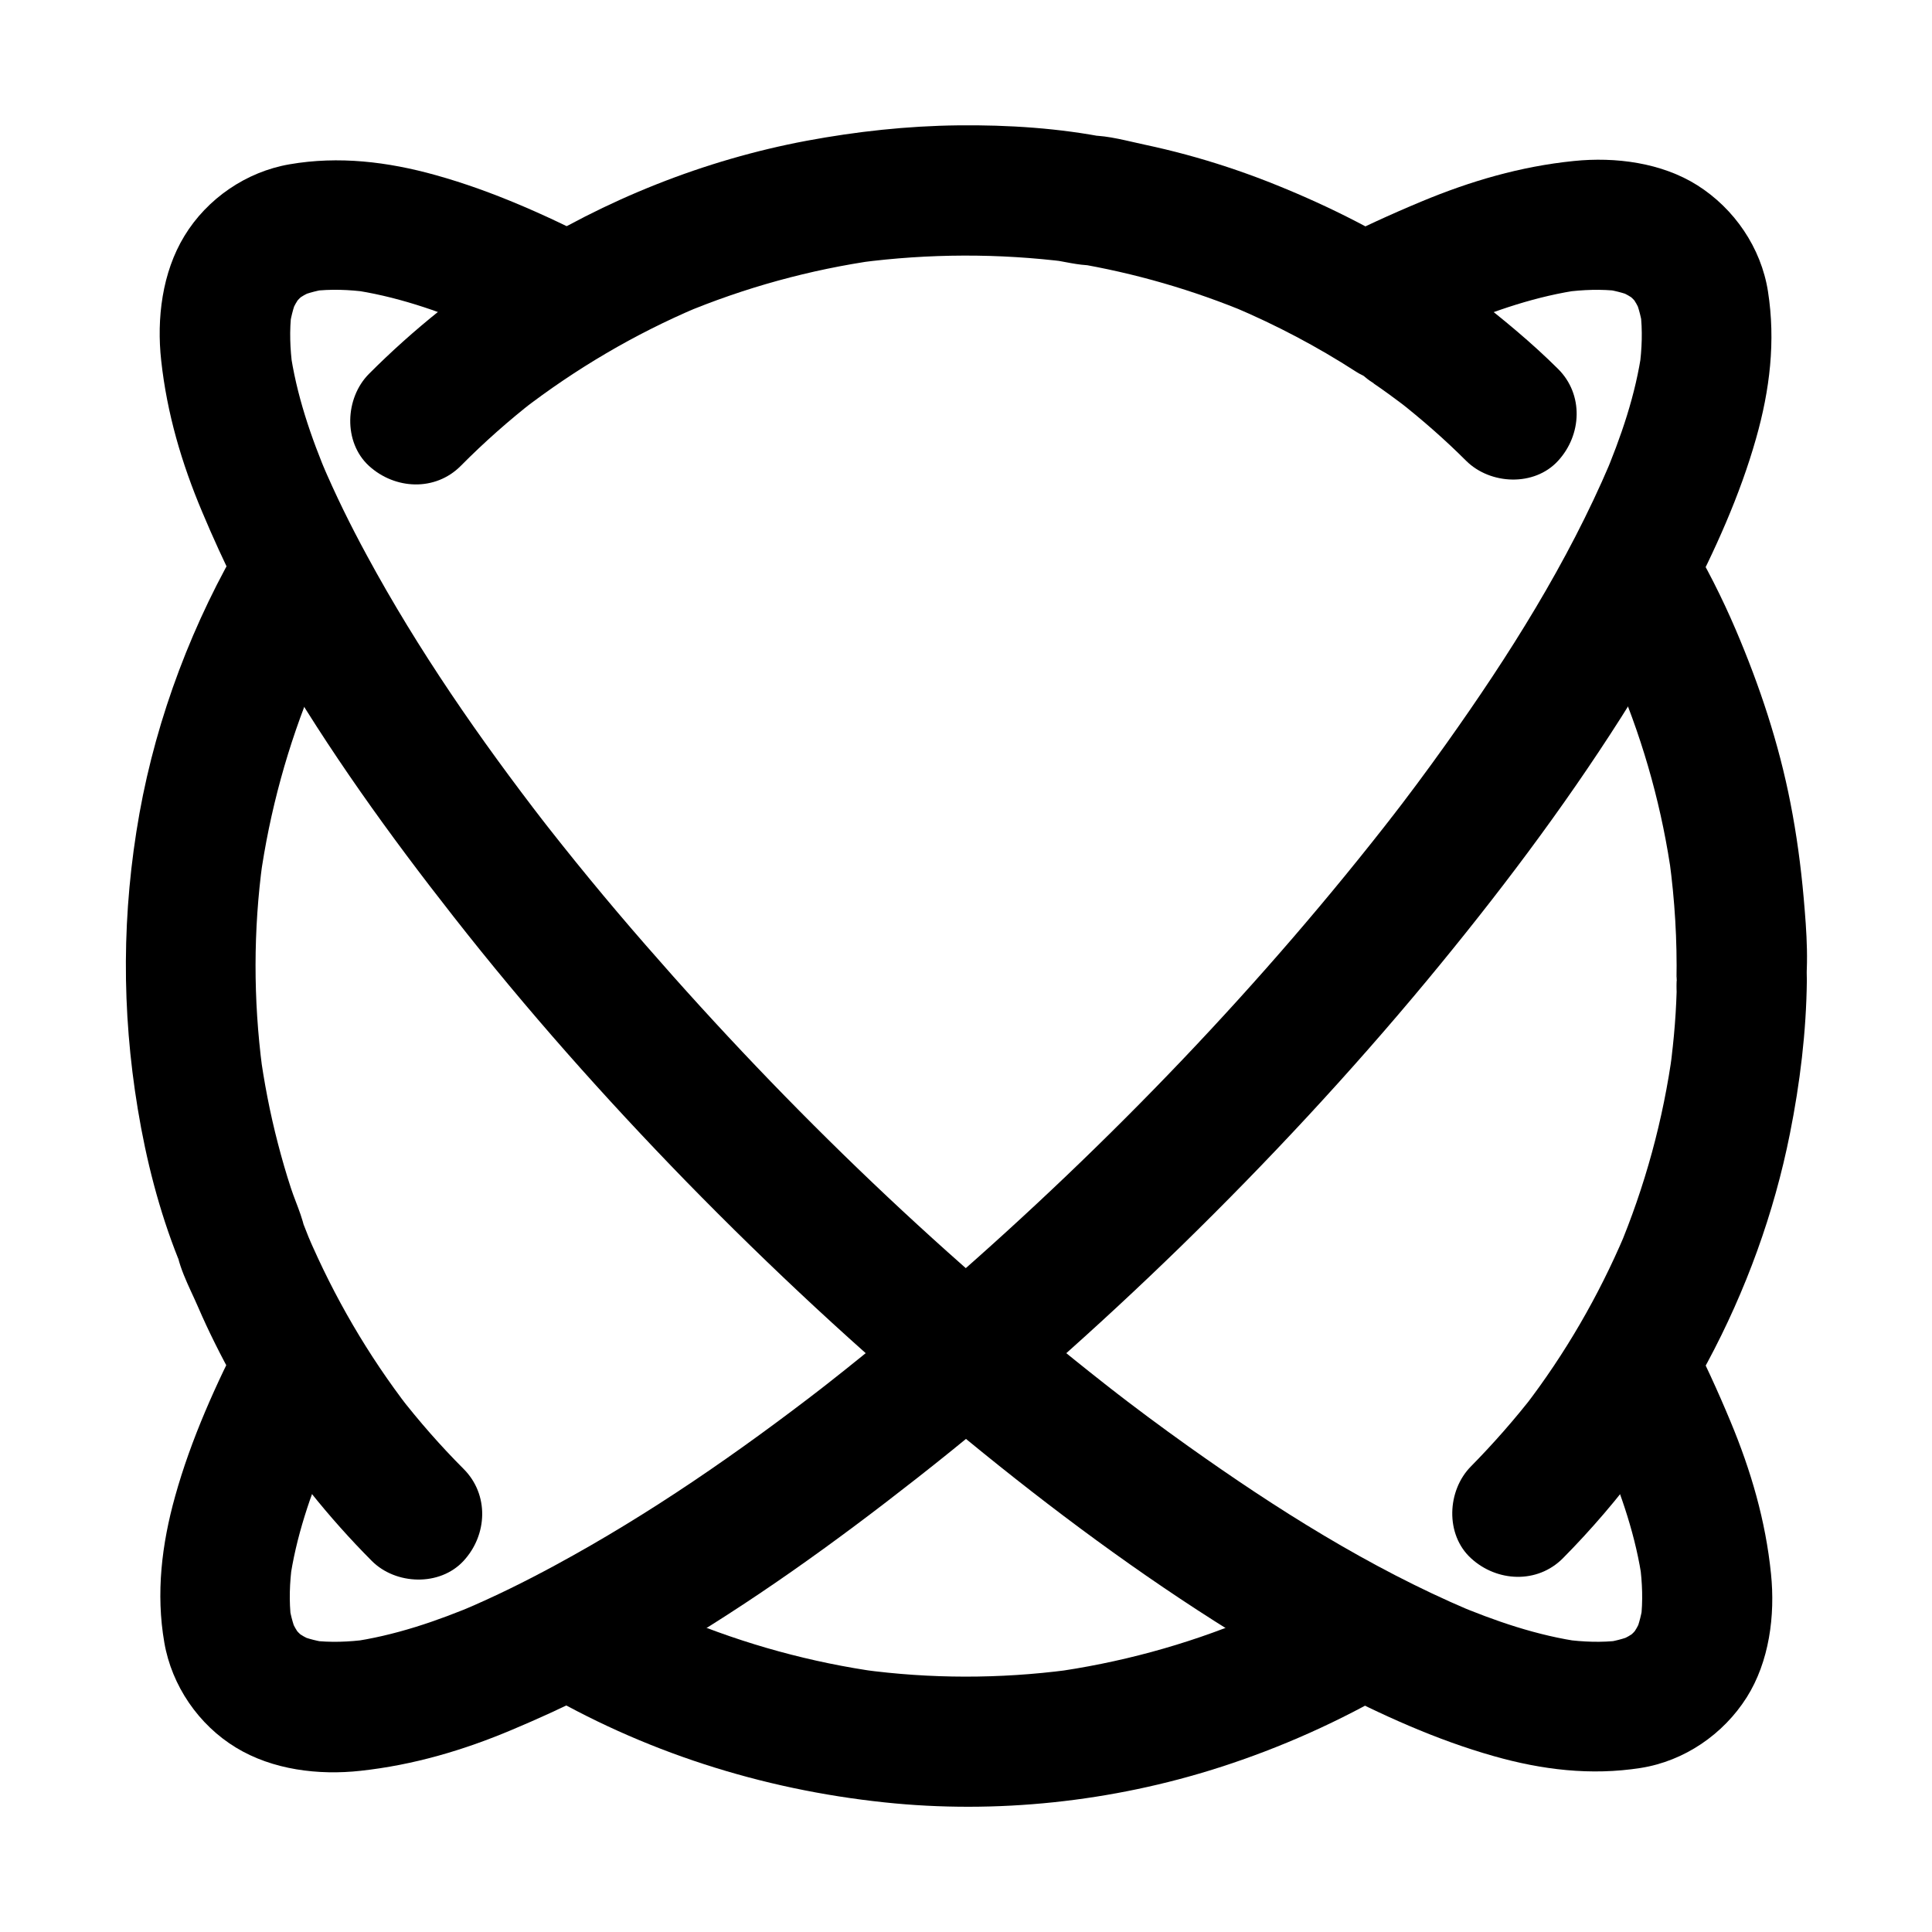 <?xml version="1.0" encoding="UTF-8"?>
<!-- Uploaded to: ICON Repo, www.iconrepo.com, Generator: ICON Repo Mixer Tools -->
<svg fill="#000000" width="800px" height="800px" version="1.1" viewBox="144 144 512 512" xmlns="http://www.w3.org/2000/svg">
 <g>
  <path d="m266.86 533.28c-6.148-6.148-11.855-12.695-17.172-19.531 0.887 1.18 1.77 2.312 2.707 3.492-10.875-14.121-19.875-29.57-26.863-45.953 0.59 1.379 1.18 2.754 1.723 4.133-0.984-2.312-1.918-4.625-2.805-6.938 0.195 1.523 0.395 3.051 0.641 4.574 0-4.82-2.508-9.645-3.984-14.168-1.277-3.887-2.41-7.824-3.445-11.809-2.117-8.117-3.691-16.336-4.82-24.648 0.195 1.523 0.395 3.051 0.641 4.574-2.363-18.156-2.363-36.508 0.098-54.613-0.195 1.523-0.395 3.051-0.641 4.574 2.508-17.957 7.332-35.523 14.316-52.25-0.59 1.379-1.18 2.754-1.723 4.133 3.691-8.758 7.969-17.219 12.793-25.387 4.625-7.723 2.016-19.238-6.199-23.566-8.316-4.379-18.648-2.117-23.566 6.199-13.383 22.484-22.977 47.723-27.602 73.457-4.676 26.176-4.773 52.203-0.441 78.375 2.215 13.43 5.656 26.961 10.727 39.656-0.195-1.523-0.395-3.051-0.641-4.574 0 5.656 3.641 12.152 5.805 17.172 1.426 3.297 2.953 6.594 4.574 9.84 3.344 6.742 7.035 13.285 11.07 19.582 8.758 13.676 18.992 26.52 30.453 38.031 6.348 6.394 18.055 6.84 24.355 0 6.348-6.891 6.789-17.566 0-24.355z"/>
  <path d="m266.12 267.45c6.148-6.199 12.695-12.004 19.582-17.367-1.18 0.887-2.312 1.77-3.492 2.707 14.367-11.07 29.961-20.27 46.691-27.355-1.379 0.59-2.754 1.18-4.133 1.723 16.531-6.938 33.898-11.711 51.609-14.219-1.523 0.195-3.051 0.395-4.574 0.641 18.402-2.41 36.801-2.461 55.25-0.148-1.523-0.195-3.051-0.395-4.574-0.641 3.445 0.492 7.281 1.523 10.727 1.523-1.523-0.195-3.051-0.395-4.574-0.641 15.988 2.656 31.586 7.184 46.492 13.43-1.379-0.59-2.754-1.18-4.133-1.723 11.266 4.773 22.09 10.48 32.375 17.121 7.578 4.922 19.336 1.77 23.566-6.199 4.527-8.562 1.918-18.301-6.199-23.566-12.941-8.363-26.715-15.105-41.031-20.715-6.941-2.699-14.074-5.062-21.355-7.031-3.641-0.984-7.332-1.871-11.02-2.656-4.43-0.934-9.594-2.41-14.121-2.41 1.523 0.195 3.051 0.395 4.574 0.641-12.941-2.609-26.617-3.492-39.852-3.344-13.48 0.148-26.961 1.625-40.148 4.082-27.059 5.066-53.48 15.598-76.754 30.355-14.168 9.004-27.453 19.582-39.262 31.438-6.348 6.394-6.84 18.055 0 24.355 6.891 6.297 17.566 6.84 24.355 0z"/>
  <path d="m622.04 409.35c0.051-0.297 0.098-0.59 0.148-0.887-11.266-1.523-22.535-3.051-33.801-4.574-0.098 7.773-0.738 15.5-1.77 23.172 0.195-1.523 0.395-3.051 0.641-4.574-2.461 18.203-7.332 36.016-14.465 52.938 0.59-1.379 1.18-2.754 1.723-4.133-6.887 16.188-15.742 31.488-26.469 45.461 0.887-1.18 1.77-2.312 2.707-3.492-5.266 6.789-10.922 13.234-16.926 19.336-6.348 6.394-6.887 18.055 0 24.355 6.84 6.297 17.562 6.84 24.355 0 30.309-30.602 51.758-70.258 60.172-112.57 2.656-13.285 4.328-26.961 4.477-40.539 0.098-8.562-6.641-15.793-14.906-16.926-7.723-1.031-17.465 3.887-18.895 12.348-0.051 0.297-0.098 0.59-0.148 0.887-0.789 4.676-0.738 9.004 1.723 13.285 2.066 3.59 6.199 6.988 10.281 7.922 4.43 0.984 9.348 0.789 13.285-1.723 3.488-2.316 7.129-5.957 7.867-10.285z"/>
  <path d="m496.58 561.67c-8.266 4.922-16.875 9.25-25.73 12.988 1.379-0.59 2.754-1.18 4.133-1.723-16.828 7.035-34.488 11.809-52.547 14.27 1.523-0.195 3.051-0.395 4.574-0.641-18.105 2.363-36.457 2.363-54.562-0.098 1.523 0.195 3.051 0.395 4.574 0.641-18.008-2.508-35.57-7.332-52.348-14.316 1.379 0.59 2.754 1.18 4.133 1.723-8.758-3.691-17.219-7.969-25.387-12.84-7.773-4.574-19.238-2.016-23.566 6.199-4.379 8.316-2.117 18.648 6.199 23.566 28.242 16.727 59.73 26.766 92.348 30.207 29.617 3.148 60.367-0.148 88.707-9.25 16.285-5.215 32.129-12.301 46.887-21.008 7.773-4.574 11.219-15.695 6.199-23.566-5.113-7.777-15.348-11.023-23.613-6.152z"/>
  <path d="m516.65 247.92c-2.902-0.789-5.805-1.574-8.707-2.363 2.902 1.969 5.758 4.082 8.562 6.199-1.18-0.887-2.312-1.77-3.492-2.707 1.574 1.23 3.148 2.461 4.773 3.691-1.18-0.887-2.312-1.77-3.492-2.707 6.394 5.019 12.496 10.332 18.254 16.09 6.394 6.348 18.055 6.887 24.355 0 6.297-6.84 6.84-17.562 0-24.355-7.035-6.988-14.613-13.234-22.434-19.285 1.18 0.887 2.312 1.77 3.492 2.707-6.051-4.723-13.188-11.711-21.305-11.711-9.004 0-17.613 7.922-17.219 17.219 0.383 9.348 7.566 17.223 17.211 17.223z"/>
  <path d="m561.67 303.42c4.871 8.215 9.199 16.777 12.941 25.586-0.59-1.379-1.18-2.754-1.723-4.133 6.938 16.531 11.711 33.898 14.168 51.711-0.195-1.523-0.395-3.051-0.641-4.574 1.426 10.578 2.066 21.156 1.871 31.832 0.195-1.523 0.395-3.051 0.641-4.574-0.051 0.297-0.098 0.59-0.148 0.887-0.789 4.676-0.738 9.004 1.723 13.285 2.066 3.59 6.199 6.988 10.281 7.922 4.43 0.984 9.348 0.789 13.285-1.723 3.543-2.312 7.184-5.953 7.922-10.281 1.523-8.953 0.789-18.449 0-27.453-0.738-8.363-1.871-16.777-3.492-25.043-3.102-15.891-8.168-31.145-14.516-46.004-3.641-8.512-7.824-16.777-12.594-24.746-4.574-7.723-15.695-11.219-23.566-6.199-7.777 5.008-11.074 15.242-6.152 23.508z"/>
  <path d="m514.04 238.28c6.297-3.246 12.645-6.297 19.141-9.055-1.379 0.59-2.754 1.18-4.133 1.723 10.922-4.625 22.336-8.562 34.145-10.184-1.523 0.195-3.051 0.395-4.574 0.641 4.82-0.641 9.742-0.836 14.562-0.246-1.523-0.195-3.051-0.395-4.574-0.641 2.856 0.395 5.609 1.031 8.215 2.117-1.379-0.59-2.754-1.18-4.133-1.723 1.871 0.789 3.641 1.77 5.266 3-1.18-0.887-2.312-1.77-3.492-2.707 1.574 1.23 3 2.609 4.231 4.231-0.887-1.18-1.77-2.312-2.707-3.492 1.23 1.625 2.215 3.394 3 5.266-0.59-1.379-1.18-2.754-1.723-4.133 1.082 2.656 1.77 5.41 2.117 8.215-0.195-1.523-0.395-3.051-0.641-4.574 0.59 4.871 0.395 9.742-0.246 14.562 0.195-1.523 0.395-3.051 0.641-4.574-1.625 11.809-5.559 23.172-10.184 34.145 0.59-1.379 1.18-2.754 1.723-4.133-11.266 26.469-26.812 51.07-43.445 74.441-5.117 7.184-10.383 14.27-15.793 21.207 0.887-1.18 1.77-2.312 2.707-3.492-35.473 45.805-75.914 87.922-119.61 125.95-11.609 10.137-23.52 19.926-35.672 29.324 1.18-0.887 2.312-1.77 3.492-2.707-22.535 17.418-46.051 33.75-71.145 47.332-7.969 4.328-16.137 8.363-24.5 11.906 1.379-0.59 2.754-1.18 4.133-1.723-10.922 4.625-22.336 8.562-34.145 10.184 1.523-0.195 3.051-0.395 4.574-0.641-4.82 0.641-9.742 0.836-14.562 0.246 1.523 0.195 3.051 0.395 4.574 0.641-2.856-0.395-5.609-1.031-8.215-2.117 1.379 0.59 2.754 1.18 4.133 1.723-1.871-0.789-3.641-1.77-5.266-3 1.18 0.887 2.312 1.77 3.492 2.707-1.574-1.23-3-2.609-4.231-4.231 0.887 1.18 1.77 2.312 2.707 3.492-1.23-1.625-2.215-3.394-3-5.266 0.59 1.379 1.18 2.754 1.723 4.133-1.082-2.656-1.77-5.41-2.117-8.215 0.195 1.523 0.395 3.051 0.641 4.574-0.59-4.871-0.395-9.742 0.246-14.562-0.195 1.523-0.395 3.051-0.641 4.574 1.625-11.809 5.559-23.172 10.184-34.145-0.59 1.379-1.18 2.754-1.723 4.133 2.754-6.496 5.805-12.891 9.055-19.141 2.117-4.082 3-8.707 1.723-13.285-1.082-3.984-4.184-8.316-7.922-10.281-7.922-4.184-19.141-2.363-23.566 6.199-7.231 14.023-13.875 28.684-18.105 43.887-3.543 12.695-5.117 25.684-2.856 38.719 1.969 11.465 9.102 21.844 18.992 27.848 9.691 5.902 21.895 7.379 33.012 6.148 13.973-1.523 27.207-5.41 40.148-10.875 13.48-5.656 26.52-12.152 39.164-19.484 23.91-13.922 46.395-30.109 68.141-47.184 24.5-19.188 47.824-39.902 70.109-61.598 22.879-22.336 44.723-45.805 65.141-70.406 18.402-22.188 35.867-45.266 51.363-69.617 6.25-9.84 12.152-19.875 17.562-30.207 7.281-13.973 13.922-28.586 18.203-43.738 3.641-12.793 5.215-25.781 3.148-38.965-1.82-11.562-8.906-21.895-18.695-28.094-9.496-6.004-21.746-7.578-32.766-6.445-14.07 1.426-27.355 5.312-40.344 10.727-8.168 3.394-16.188 7.086-24.059 11.121-8.02 4.133-11.02 16.039-6.199 23.566 5.269 8.164 14.961 10.625 23.57 6.195z"/>
  <path d="m561.72 514.04c3.246 6.297 6.297 12.645 9.055 19.141-0.59-1.379-1.18-2.754-1.723-4.133 4.625 10.922 8.562 22.336 10.184 34.145-0.195-1.523-0.395-3.051-0.641-4.574 0.641 4.82 0.836 9.742 0.246 14.562 0.195-1.523 0.395-3.051 0.641-4.574-0.395 2.856-1.031 5.609-2.117 8.215 0.59-1.379 1.18-2.754 1.723-4.133-0.789 1.871-1.77 3.641-3 5.266 0.887-1.18 1.77-2.312 2.707-3.492-1.23 1.574-2.609 3-4.231 4.231 1.18-0.887 2.312-1.77 3.492-2.707-1.625 1.23-3.394 2.215-5.266 3 1.379-0.59 2.754-1.18 4.133-1.723-2.656 1.082-5.41 1.77-8.215 2.117 1.523-0.195 3.051-0.395 4.574-0.641-4.871 0.59-9.742 0.395-14.562-0.246 1.523 0.195 3.051 0.395 4.574 0.641-11.809-1.625-23.172-5.559-34.145-10.184 1.379 0.59 2.754 1.18 4.133 1.723-26.469-11.266-51.07-26.812-74.441-43.445-7.184-5.117-14.27-10.383-21.207-15.793 1.18 0.887 2.312 1.77 3.492 2.707-45.805-35.473-87.922-75.914-125.95-119.61-10.137-11.609-19.926-23.52-29.324-35.672 0.887 1.18 1.77 2.312 2.707 3.492-17.418-22.535-33.75-46.051-47.332-71.145-4.328-7.969-8.363-16.137-11.906-24.5 0.59 1.379 1.18 2.754 1.723 4.133-4.625-10.922-8.562-22.336-10.184-34.145 0.195 1.523 0.395 3.051 0.641 4.574-0.641-4.82-0.836-9.742-0.246-14.562-0.195 1.523-0.395 3.051-0.641 4.574 0.395-2.856 1.031-5.609 2.117-8.215-0.59 1.379-1.18 2.754-1.723 4.133 0.789-1.871 1.77-3.641 3-5.266-0.887 1.18-1.77 2.312-2.707 3.492 1.23-1.574 2.609-3 4.231-4.231-1.18 0.887-2.312 1.77-3.492 2.707 1.625-1.23 3.394-2.215 5.266-3-1.379 0.59-2.754 1.18-4.133 1.723 2.656-1.082 5.41-1.77 8.215-2.117-1.523 0.195-3.051 0.395-4.574 0.641 4.871-0.59 9.742-0.395 14.562 0.246-1.523-0.195-3.051-0.395-4.574-0.641 11.809 1.625 23.172 5.559 34.145 10.184-1.379-0.59-2.754-1.18-4.133-1.723 6.496 2.754 12.891 5.805 19.141 9.055 4.082 2.117 8.707 3 13.285 1.723 3.984-1.082 8.316-4.184 10.281-7.922 4.184-7.922 2.363-19.141-6.199-23.566-14.023-7.231-28.684-13.875-43.887-18.105-12.695-3.543-25.684-5.117-38.719-2.856-11.465 1.969-21.844 9.102-27.848 18.992-5.902 9.691-7.379 21.895-6.148 33.012 1.523 13.973 5.41 27.207 10.875 40.148 5.656 13.48 12.152 26.52 19.484 39.164 13.922 23.91 30.109 46.395 47.184 68.141 19.188 24.5 39.902 47.824 61.598 70.109 22.336 22.879 45.805 44.723 70.406 65.141 22.188 18.402 45.266 35.867 69.617 51.363 9.84 6.25 19.875 12.152 30.207 17.562 13.973 7.281 28.586 13.922 43.738 18.203 12.793 3.641 25.781 5.215 38.965 3.148 11.562-1.82 21.895-8.906 28.094-18.695 6.004-9.496 7.578-21.746 6.445-32.766-1.426-14.07-5.312-27.355-10.727-40.344-3.394-8.168-7.086-16.188-11.121-24.059-4.133-8.02-16.039-11.02-23.566-6.199-8.164 5.269-10.621 14.961-6.195 23.57z"/>
 </g>
</svg>